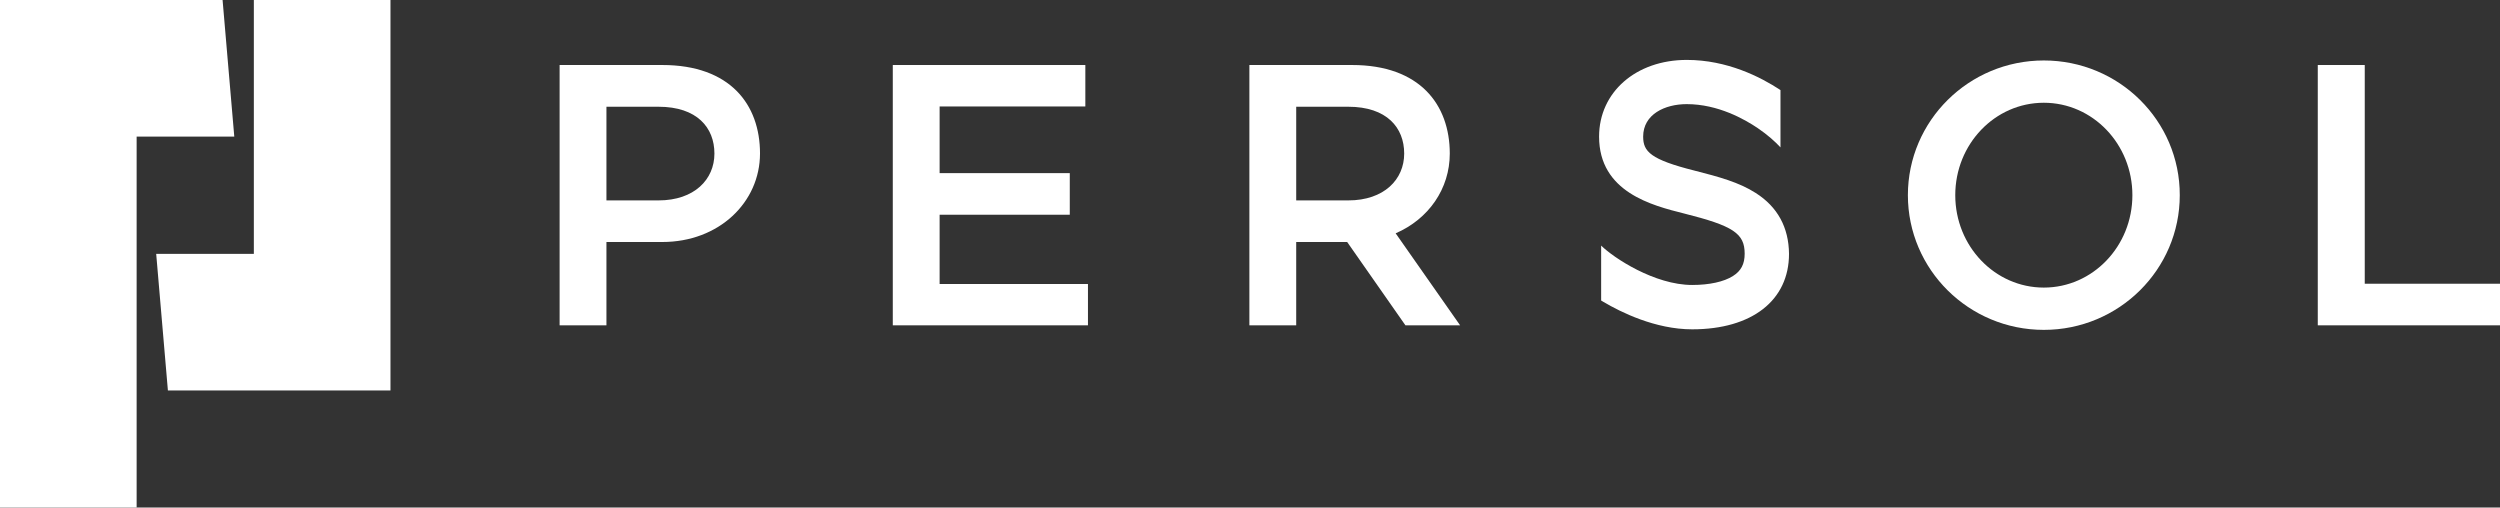 <?xml version="1.0" encoding="utf-8"?>

<svg version="1.1" id="レイヤー_1" xmlns="http://www.w3.org/2000/svg" xmlns:xlink="http://www.w3.org/1999/xlink" x="0px"
	 y="0px" viewBox="0 0 1815.1 368.5" style="enable-background:new 0 0 1815.1 368.5;" xml:space="preserve">
<rect x="0" y="0" width="1815.1" height="368.5" fill="#333333" stroke="none"/>
<style type="text/css">
	.st0{fill:#FFFFFF;}
</style>
<g>
	<g>
		<polygon class="st0" points="283.5,0 184.3,0 184.3,184.3 113.4,184.3 121.9,283.5 283.5,283.5 		"/>
		<polygon class="st0" points="161.6,0 0,0 0,368.5 99.2,368.5 99.2,99.2 170.1,99.2 		"/>
	</g>
	<g>
		<path class="st0" d="M1483.9,43.9c-54.5,0-98.7,43.8-98.7,97.8c0,54,44.2,97.8,98.7,97.8c54.5,0,98.7-43.8,98.7-97.8
			C1582.7,87.7,1538.5,43.9,1483.9,43.9z M1483.9,208.8c-35.5,0-64.3-30-64.3-67.1c0-37.1,28.8-67.1,64.3-67.1
			c35.5,0,64.3,30,64.3,67.1C1548.2,178.8,1519.4,208.8,1483.9,208.8z"/>
		<polygon class="st0" points="682.2,155.9 776.7,155.9 776.7,125.7 682.2,125.7 682.2,77.3 788,77.3 788,47.2 648.2,47.2 
			648.2,236.2 789.9,236.2 789.9,206.2 682.2,206.2 		"/>
		<polygon class="st0" points="1716.9,206 1716.9,47.2 1682.8,47.2 1682.8,236.2 1815.1,236.2 1815.1,206 		"/>
		<path class="st0" d="M480.9,47.2h-74.6v189h34v-60.5h40.6c41.1,0,70.9-28.8,70.9-64.3S530.1,47.2,480.9,47.2z M478.1,145.5
			L478.1,145.5l-37.8,0v-68h37.8c28,0,40.6,15.2,40.6,34C518.7,130.3,504.1,145.5,478.1,145.5z"/>
		<path class="st0" d="M1052.6,111.5c0-35.5-21.7-64.3-70.9-64.3h-74.6v189h34v-60.5h37l42.3,60.5h39.7l-46.8-66.8
			C1037.3,159,1052.6,137,1052.6,111.5z M978.9,145.5L978.9,145.5l-37.8,0v-68h37.8c28,0,40.6,15.2,40.6,34
			C1019.5,130.3,1004.9,145.5,978.9,145.5z"/>
		<path class="st0" d="M1274.7,140.1c-12-7.7-26.6-11.7-44.3-16.2c-32.2-8.1-37.4-13.9-37.4-24.7c0-16.3,15.9-23.6,31.6-23.6
			c22.8,0,42.1,11,51.7,17.5c7.2,4.9,12.6,9.8,16.4,13.9V65.4c-14.4-9.5-38.7-21.9-68-21.9c-36.9,0-63.7,23.4-63.7,55.7
			c0,40.3,38.6,50,61.7,55.8c35.8,9,44,14.5,44,29.2c0,7.5-2.6,12.5-8.5,16.2c-6.6,4.2-17.2,6.5-29.6,6.5
			c-27.3,0-57.1-19.7-66.1-28.6v39.9c0.6,0.3,1.1,0.7,1.7,1c12.5,7.4,37.6,19.9,64.4,19.9c43.4,0,70.3-21,70.3-54.8
			C1298.7,165.1,1290.6,150.2,1274.7,140.1z"/>
	</g>
</g>
</svg>
